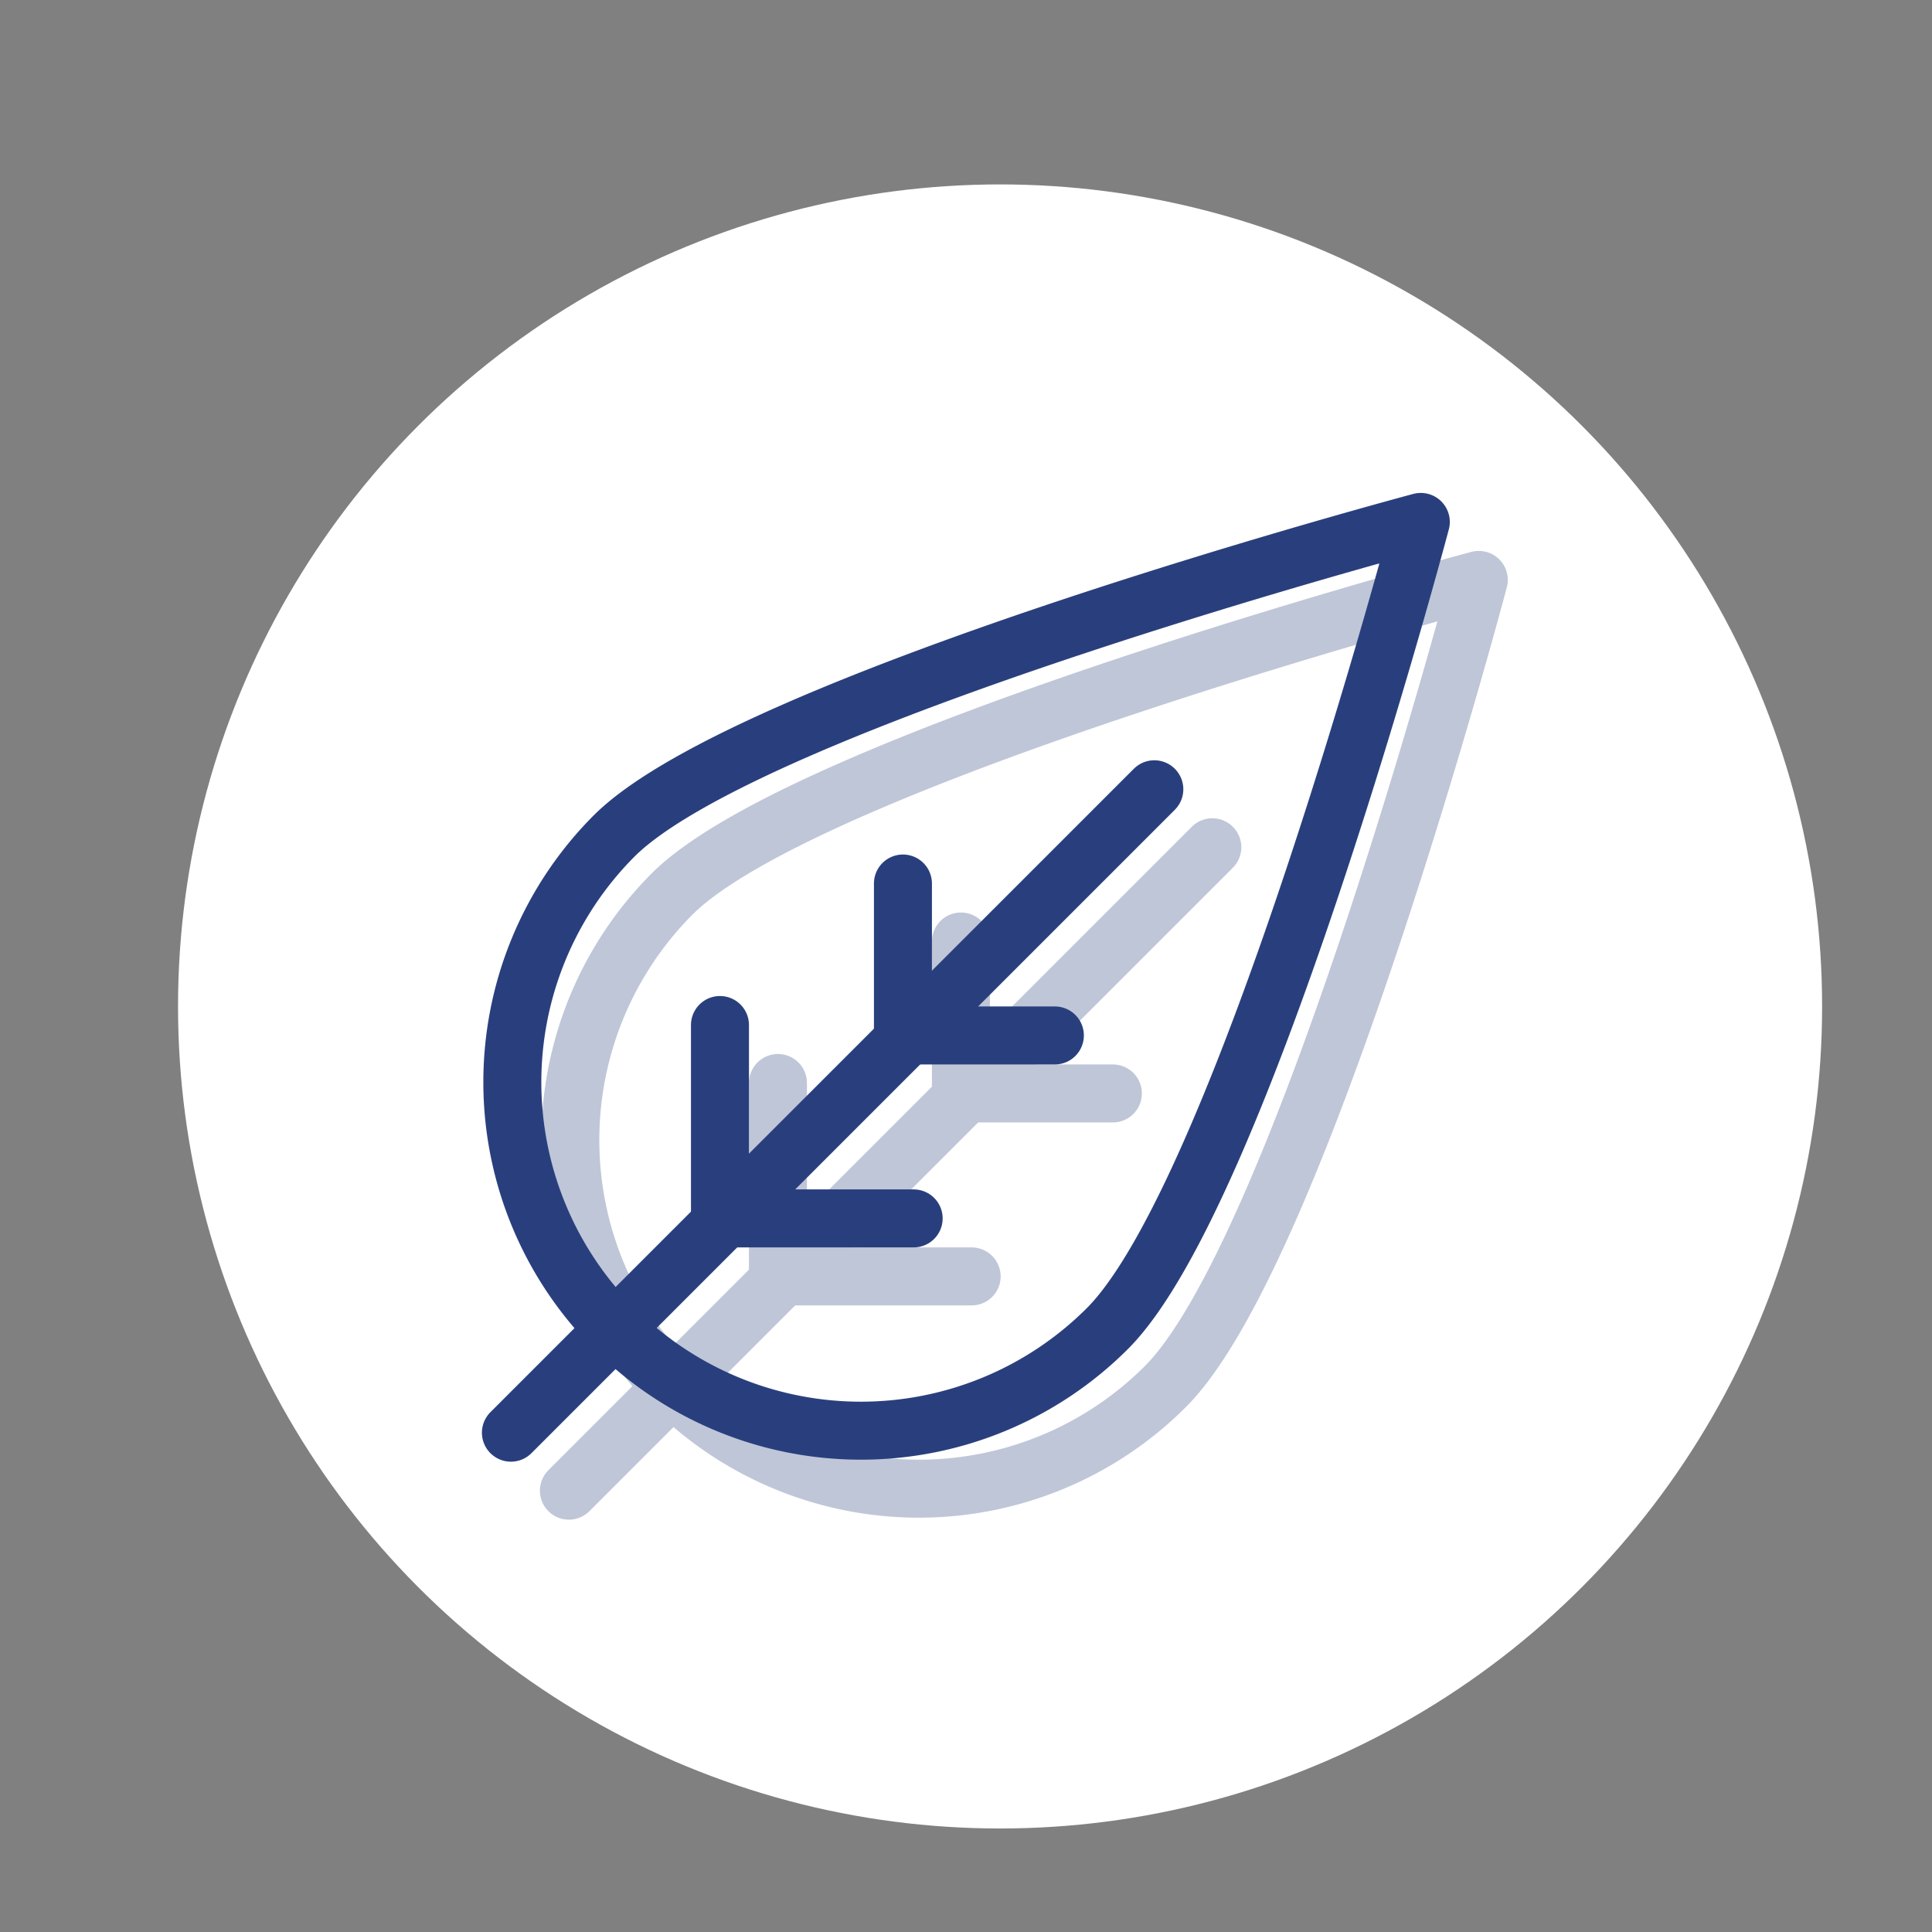 <svg xmlns="http://www.w3.org/2000/svg" viewBox="0 0 66.63 66.63"><rect x="0" y="0" width="66.63" height="66.63" fill="#808080" stroke="none"/><defs><style>.cls-1{fill:#fff;}.cls-2{fill:none;stroke:#293f7d;stroke-linecap:round;stroke-linejoin:round;stroke-width:2px;}.cls-3{opacity:0.3;}</style></defs><title>icon_thin_leaf</title><g id="Ebene_2" data-name="Ebene 2"><circle class="cls-1" cx="34.49" cy="34.71" r="28.35"/><path class="cls-2" d="M38.19,45.82a12,12,0,0,1-17-17C25.9,24.15,49,18,49,18S42.88,41.13,38.19,45.82Z"/><line class="cls-2" x1="39.81" y1="27.22" x2="17.62" y2="49.41"/><polyline class="cls-2" points="24.83 35.35 24.83 42.02 31.51 42.02"/><polyline class="cls-2" points="31.14 30.47 31.14 35.71 36.38 35.71"/><g class="cls-3"><path class="cls-2" d="M40.19,47.82a12,12,0,0,1-17-17C27.9,26.15,51,20,51,20S44.88,43.13,40.19,47.82Z"/><line class="cls-2" x1="41.81" y1="29.22" x2="19.62" y2="51.41"/><polyline class="cls-2" points="26.83 37.35 26.83 44.02 33.51 44.02"/><polyline class="cls-2" points="33.14 32.47 33.14 37.71 38.38 37.71"/></g></g></svg>